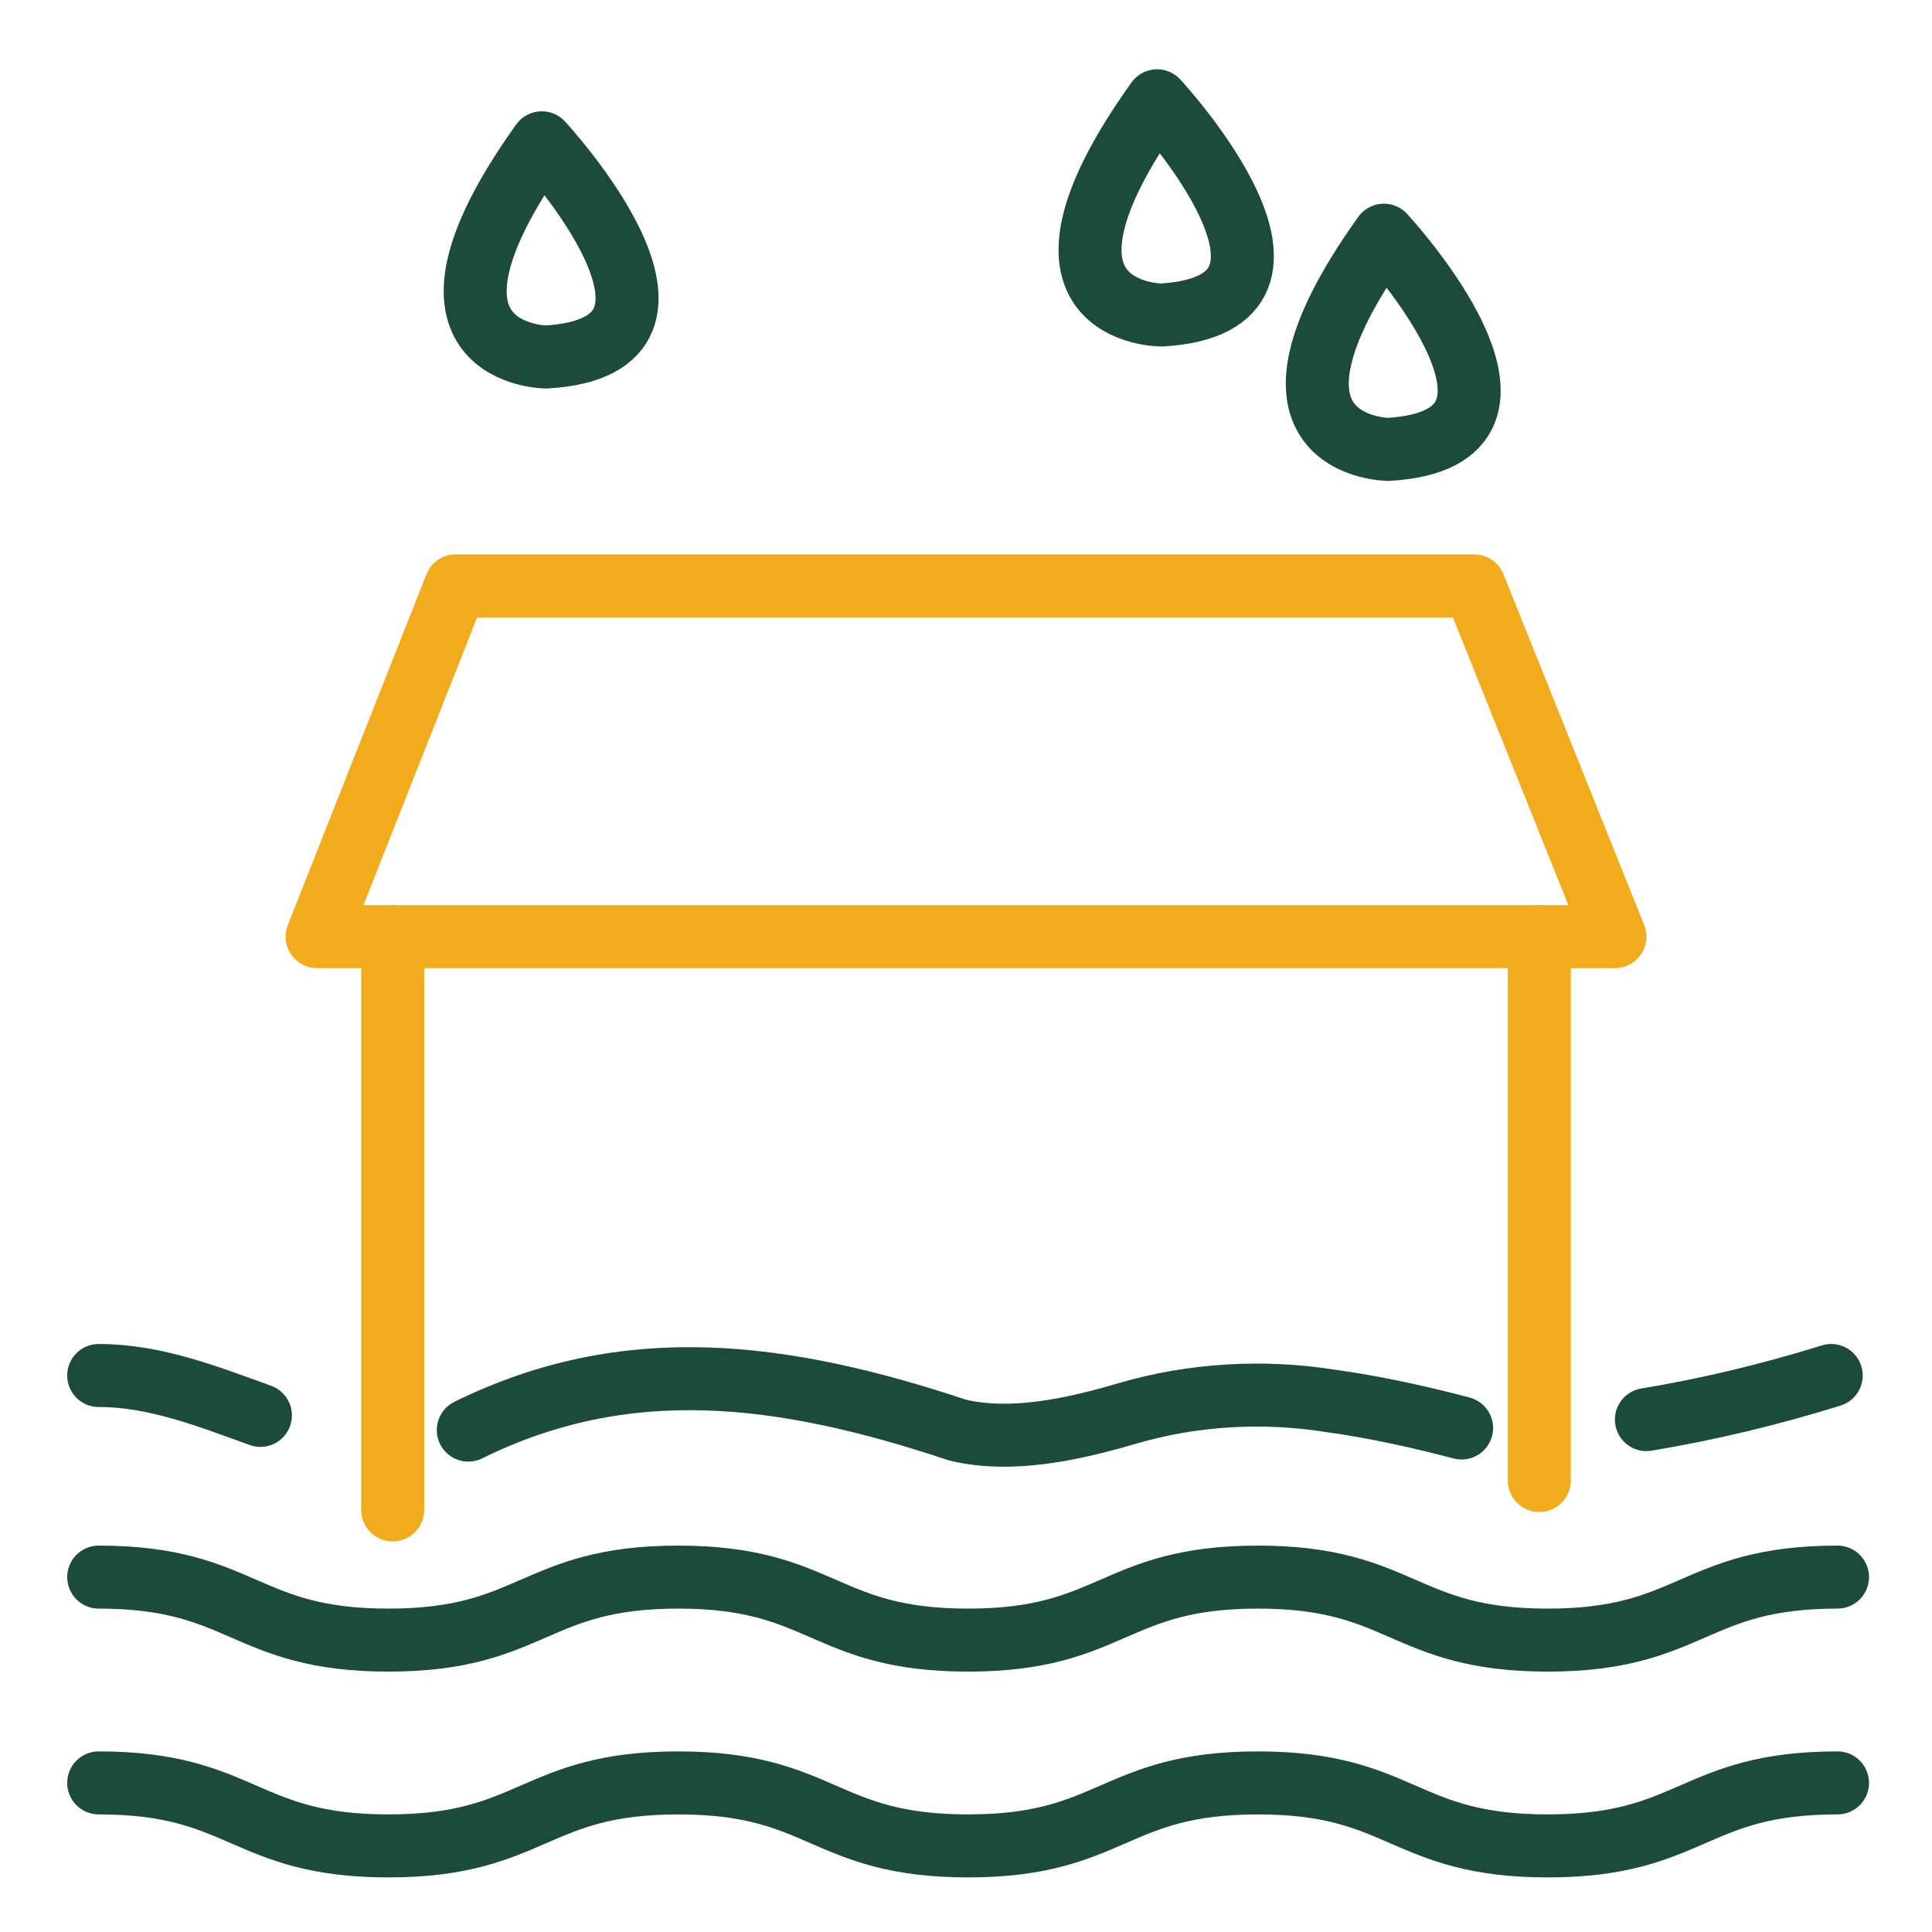 <?xml version="1.0" encoding="utf-8"?>
<!-- Generator: Adobe Illustrator 25.0.0, SVG Export Plug-In . SVG Version: 6.00 Build 0)  -->
<svg version="1.1" id="Layer_1" xmlns="http://www.w3.org/2000/svg" xmlns:xlink="http://www.w3.org/1999/xlink" x="0px" y="0px"
	 viewBox="0 0 92 92" style="enable-background:new 0 0 92 92;" xml:space="preserve">
<style type="text/css">
	.st0{fill:none;stroke:#1C4A3B;stroke-width:3;stroke-linecap:round;stroke-linejoin:round;stroke-miterlimit:10;}
	.st1{fill:none;stroke:#F2AB1D;stroke-width:3;stroke-linecap:round;stroke-linejoin:round;stroke-miterlimit:10;}
</style>
<path class="st0" d="M25.8,6.8c0,0,9,9.7,0.2,10.2C26.1,17,18.5,17,25.8,6.8z"/>
<path class="st0" d="M55.1,4.8c0,0,9,9.7,0.2,10.2C55.3,15,47.8,15,55.1,4.8z"/>
<path class="st0" d="M65.9,11.2c0,0,9,9.7,0.2,10.2C66.2,21.4,58.6,21.4,65.9,11.2z"/>
<g>
	<polyline class="st1" points="21.7,27.9 15.1,44.6 18.7,44.6 76.9,44.6 70.2,27.9 21.7,27.9 	"/>
	<line class="st1" x1="18.7" y1="44.6" x2="18.7" y2="71.9"/>
	<line class="st1" x1="73.3" y1="44.6" x2="73.3" y2="70.5"/>
</g>
<g>
	<g>
		<path class="st0" d="M4.7,75.1c6.9,0,6.9,3,13.8,3s6.9-3,13.8-3s6.9,3,13.8,3c6.9,0,6.9-3,13.8-3s6.9,3,13.8,3c6.9,0,6.9-3,13.8-3
			"/>
	</g>
	<g>
		<path class="st0" d="M78.4,67.6c3-0.5,5.9-1.2,8.8-2.1"/>
		<path class="st0" d="M22.3,68.1c7.5-3.7,14.9-2.8,23.3,0c2.5,0.6,5.4,0,8.1-0.8c3.1-0.9,6.4-1.1,9.6-0.6c2.2,0.3,4.4,0.8,6.3,1.3"
			/>
		<path class="st0" d="M4.7,65.5c2.7,0,5.2,1,7.7,1.9"/>
	</g>
	<g>
		<path class="st0" d="M4.7,84.9c6.9,0,6.9,3,13.8,3s6.9-3,13.8-3s6.9,3,13.8,3c6.9,0,6.9-3,13.8-3s6.9,3,13.8,3c6.9,0,6.9-3,13.8-3
			"/>
	</g>
</g>
</svg>
